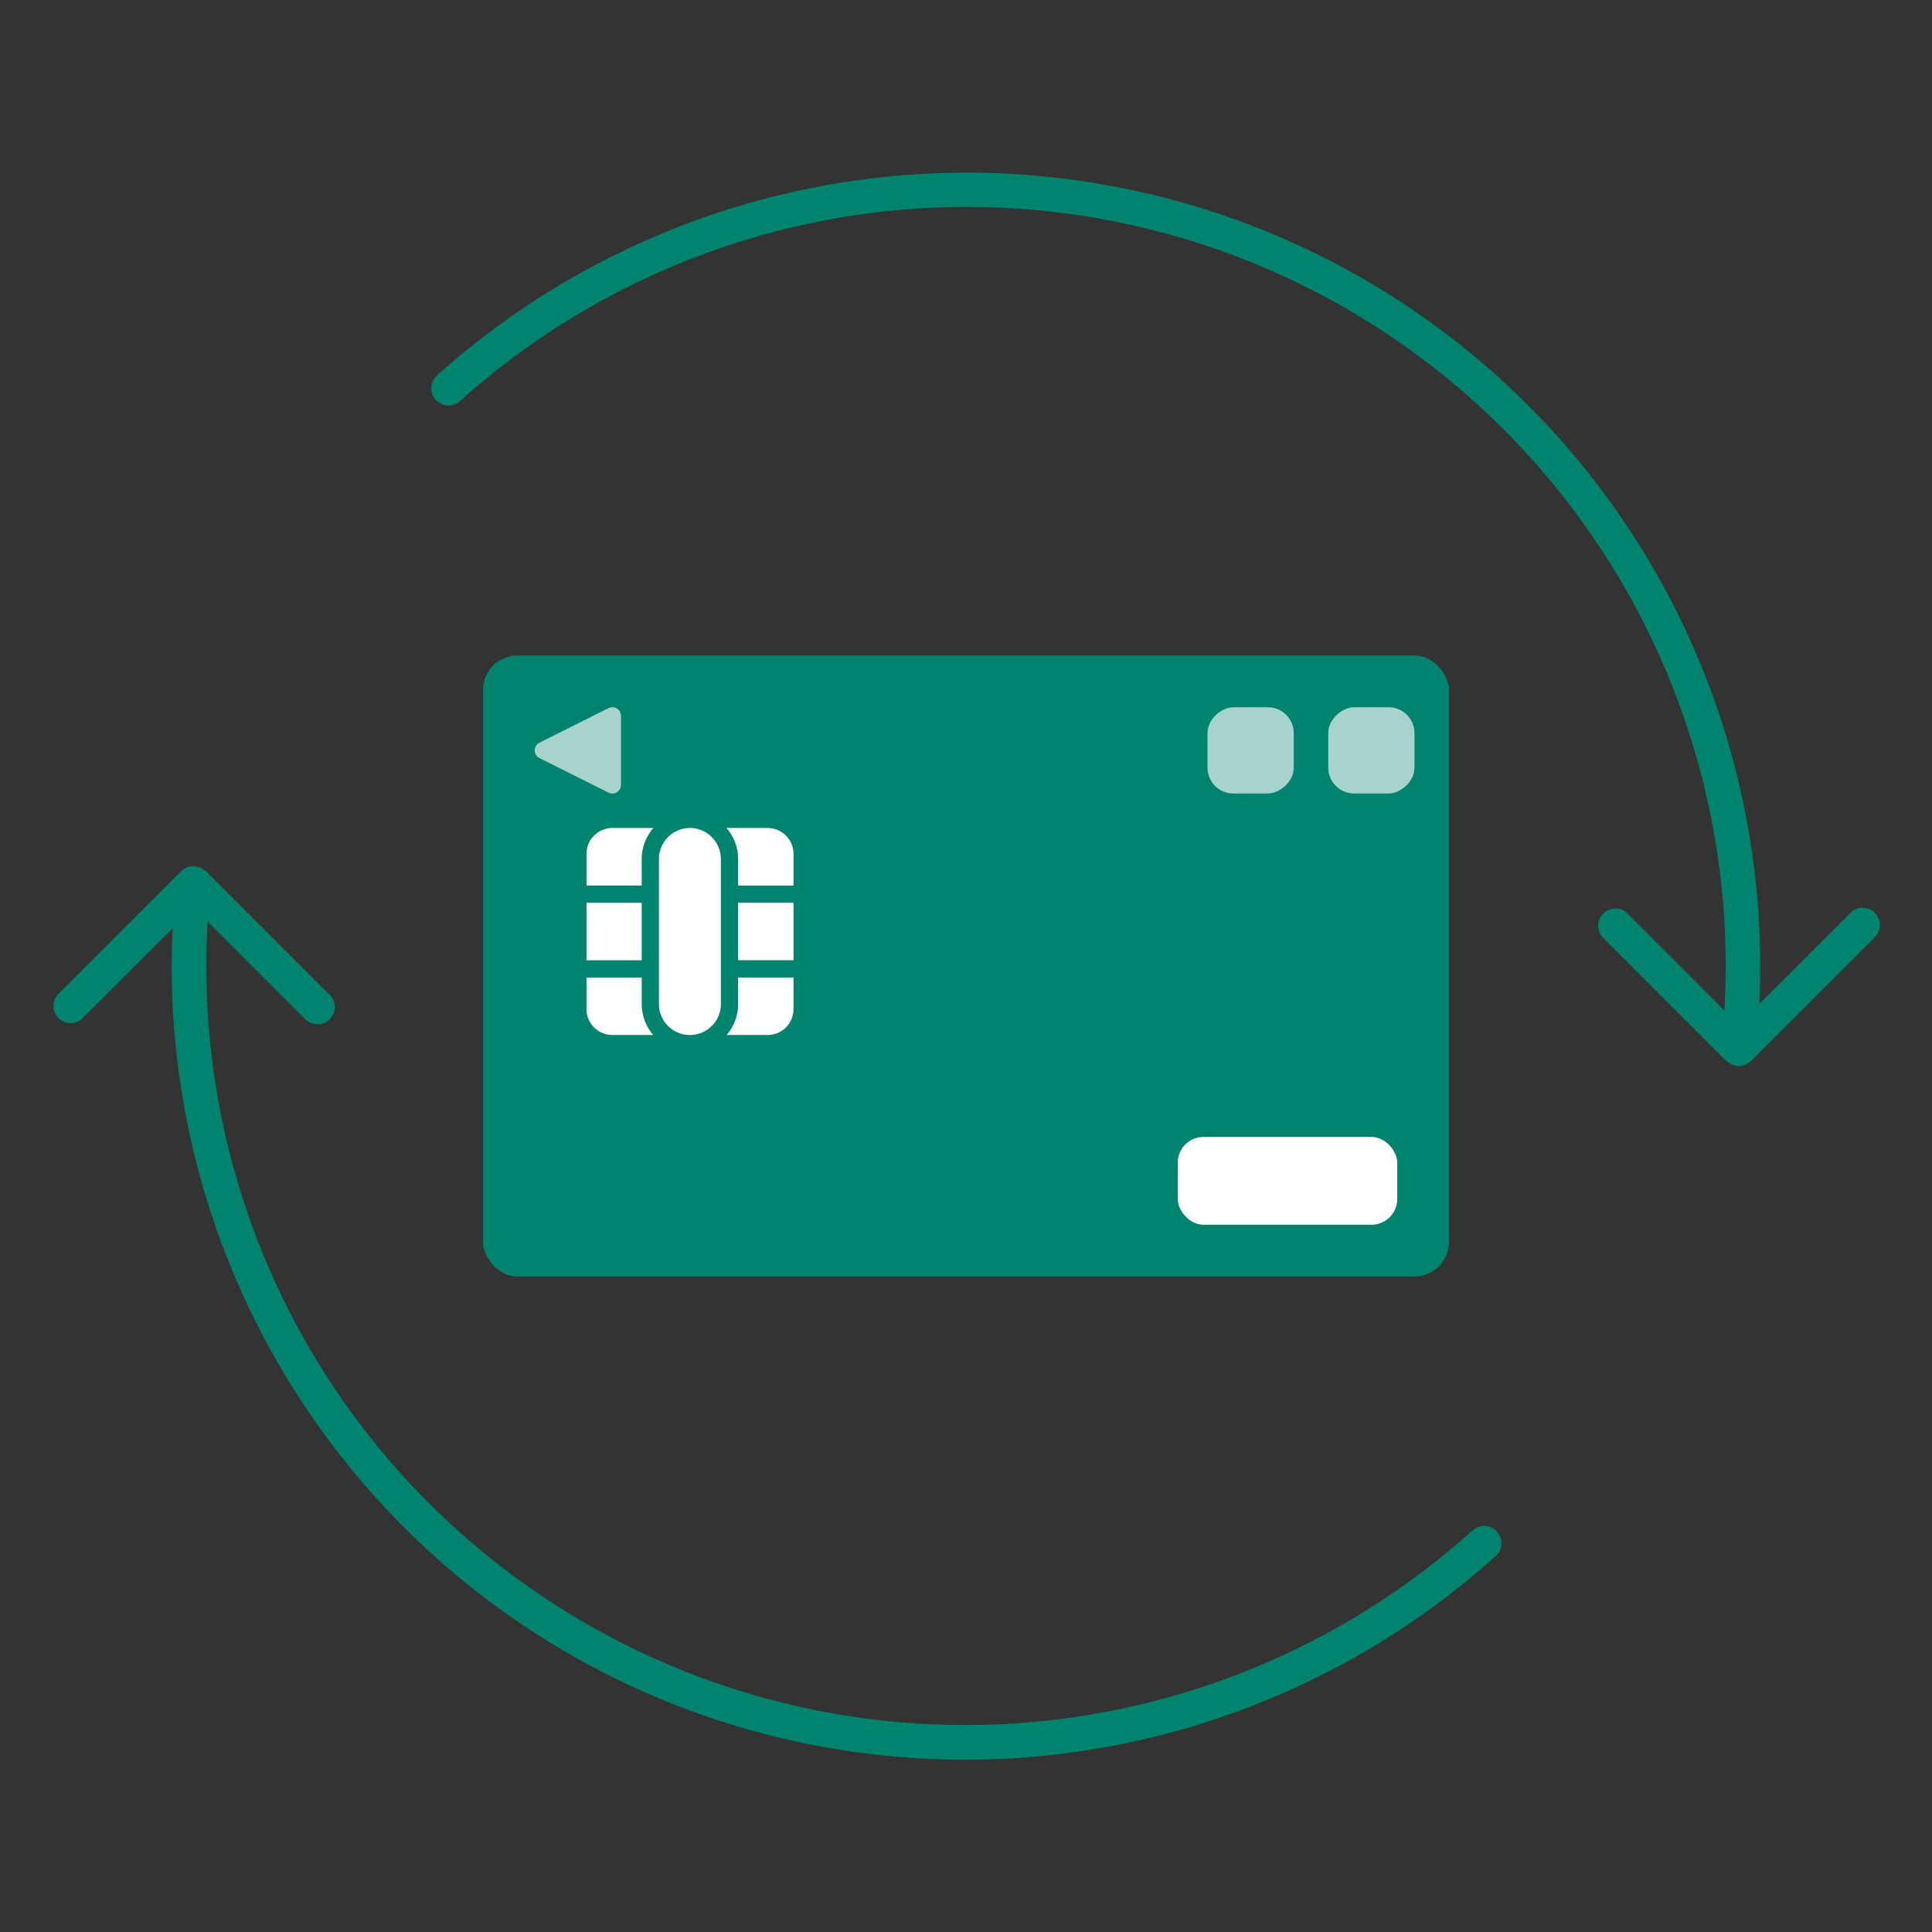 <svg id="icn-046_card-change" xmlns="http://www.w3.org/2000/svg" width="112" height="112" viewBox="0 0 112 112">
  <rect x="0" y="0" width="112" height="112" fill="#333333" stroke="none"/>
  <g id="グループ_30404" data-name="グループ 30404">
    <rect id="長方形_26596" data-name="長方形 26596" width="112" height="112" fill="none"/>
    <g id="グループ_30403" data-name="グループ 30403">
      <path id="パス_42790" data-name="パス 42790" d="M108.7,54.313l-7.2,7.2c-.007.007-.017.01-.025.017a1,1,0,0,1-.163.108.989.989,0,0,1-.519.168c-.014,0-.029-.008-.043-.008s-.04,0-.06,0a.519.519,0,0,1-.07-.022.992.992,0,0,1-.274-.086,1.041,1.041,0,0,1-.1-.069.941.941,0,0,1-.156-.1l-7.2-7.2A1,1,0,0,1,94.288,52.9l5.675,5.675A43.99,43.99,0,0,0,26.631,23.282,1,1,0,0,1,25.292,21.8a46,46,0,0,1,76.7,36.394l5.29-5.29a1,1,0,0,1,1.414,1.414ZM85.369,88.718A43.99,43.99,0,0,1,12.037,53.426L17.712,59.1a1,1,0,0,0,1.414-1.414l-7.2-7.2a1.008,1.008,0,0,0-.156-.1,1.041,1.041,0,0,0-.1-.069,1,1,0,0,0-.273-.086.583.583,0,0,0-.071-.022c-.009,0-.019,0-.029,0a.979.979,0,0,0-.285.027c-.035.008-.07.009-.1.02a.923.923,0,0,0-.212.113.959.959,0,0,0-.129.085c-.016.014-.036.019-.051.034l-7.2,7.2A1,1,0,0,0,4.718,59.1l5.29-5.29a45.987,45.987,0,0,0,76.7,36.394,1,1,0,0,0-1.339-1.487Z" fill="#00846d"/>
      <g id="グループ_30402" data-name="グループ 30402">
        <rect id="長方形_26592" data-name="長方形 26592" width="56" height="36" rx="2" transform="translate(28 38)" fill="#00846d"/>
        <rect id="長方形_26593" data-name="長方形 26593" width="12.727" height="5.091" rx="1.5" transform="translate(68.273 65.909)" fill="#fff"/>
        <path id="パス_42791" data-name="パス 42791" d="M31.276,43.949l4,2A.5.5,0,0,0,36,45.5v-4a.5.5,0,0,0-.724-.448l-4,2A.5.5,0,0,0,31.276,43.949Z" fill="#a6d4cc"/>
        <path id="パス_42792" data-name="パス 42792" d="M40,48A1.8,1.8,0,0,1,41.79,49.8V58.21A1.794,1.794,0,0,1,40.04,60h-.087A1.794,1.794,0,0,1,38.2,58.21V49.8A1.8,1.8,0,0,1,40,48Zm6,4.332H42.79v3.332H46ZM42.79,58.21A2.77,2.77,0,0,1,42.124,60H44.5A1.5,1.5,0,0,0,46,58.5V56.668H42.79ZM46,49.5A1.5,1.5,0,0,0,44.5,48H42.116a2.769,2.769,0,0,1,.674,1.8v1.538H46ZM35.5,48A1.5,1.5,0,0,0,34,49.5v1.836h3.2V49.8a2.769,2.769,0,0,1,.673-1.8ZM34,58.5A1.5,1.5,0,0,0,35.5,60h2.368a2.765,2.765,0,0,1-.666-1.79V56.668H34Zm3.2-6.164H34v3.332h3.2Z" fill="#fff"/>
        <rect id="長方形_26594" data-name="長方形 26594" width="5" height="5" rx="1.5" transform="translate(82 41) rotate(90)" fill="#a6d4cc"/>
        <rect id="長方形_26595" data-name="長方形 26595" width="5" height="5" rx="1.5" transform="translate(75 41) rotate(90)" fill="#a6d4cc"/>
      </g>
    </g>
  </g>
</svg>
